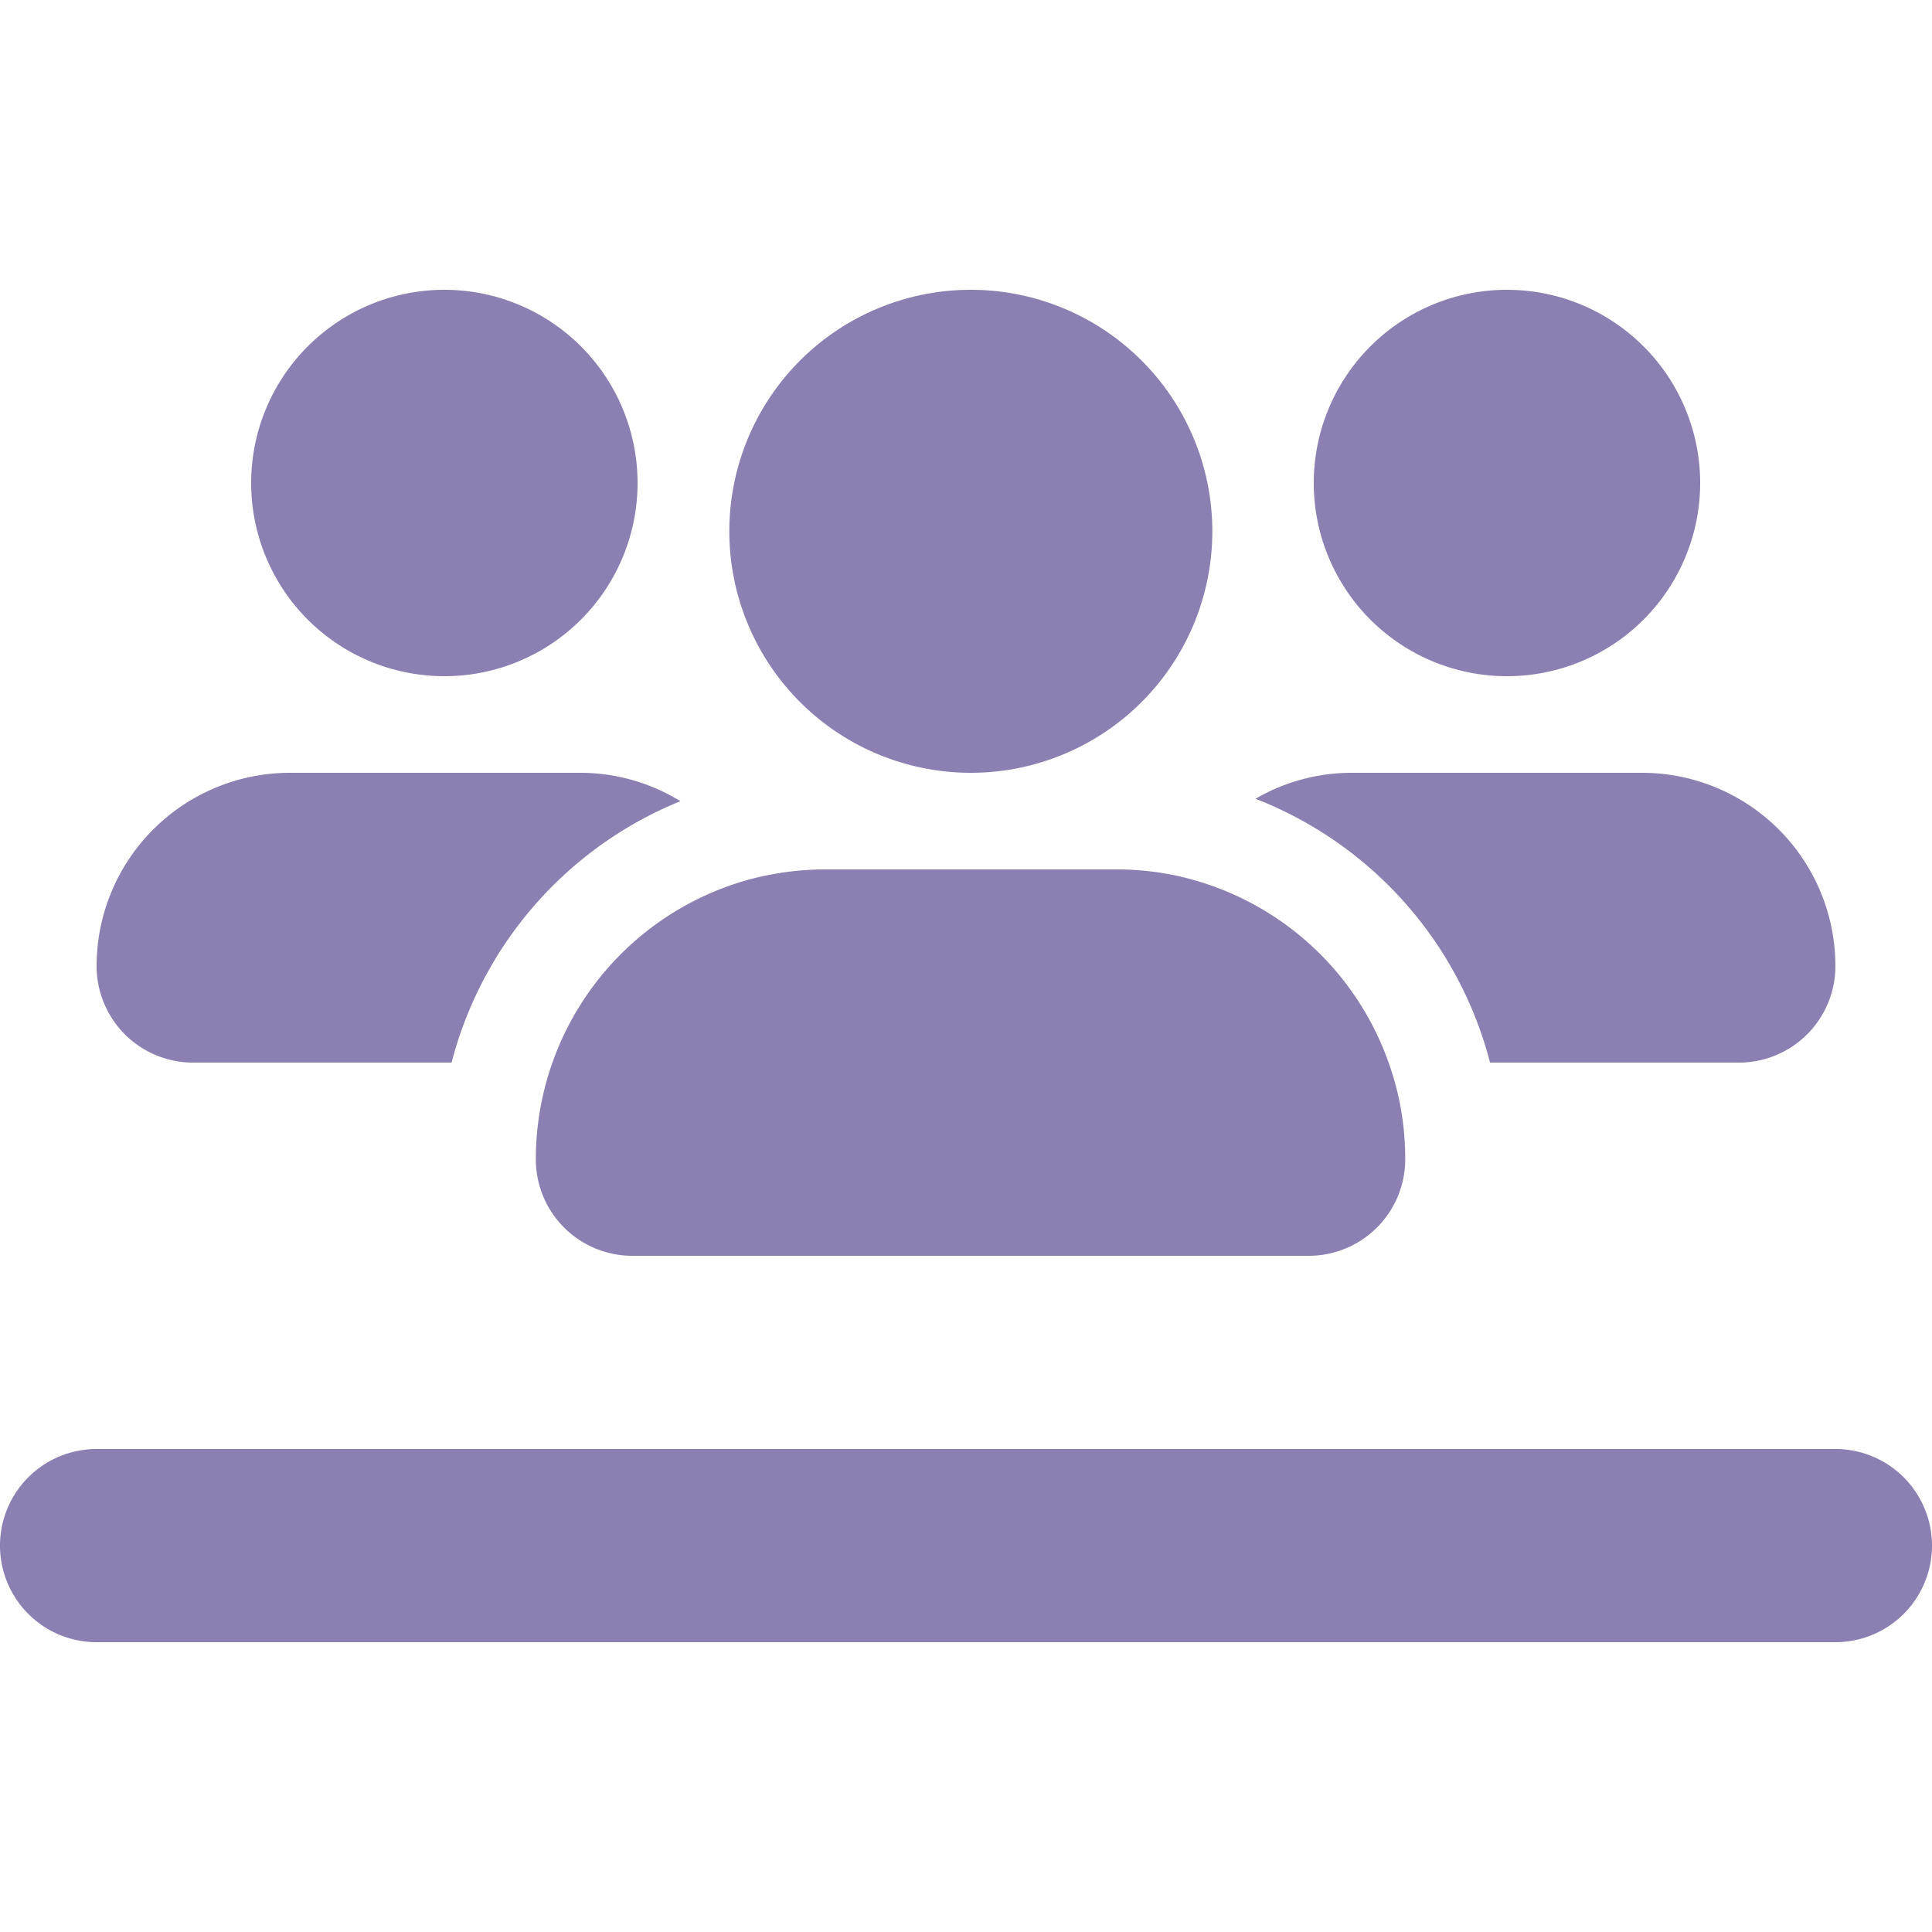 <svg id="圖層_1" data-name="圖層 1" xmlns="http://www.w3.org/2000/svg" viewBox="0 0 240 240"><defs><style>.cls-1{fill:#8b80b1;}</style></defs><path class="cls-1" d="M79.2,60a24,24,0,1,0-24,24A24,24,0,0,0,79.2,60ZM12,120a11.987,11.987,0,0,0,12,12H56.1A48.048,48.048,0,0,1,84.525,99.525,23.769,23.769,0,0,0,72,96H36A24.022,24.022,0,0,0,12,120Zm173.1,12H216a11.987,11.987,0,0,0,12-12,24.022,24.022,0,0,0-24-24H168a23.775,23.775,0,0,0-12.037,3.225A48.124,48.124,0,0,1,185.1,132Zm-38.4-23.1a35.992,35.992,0,0,0-8.1-.9h-36a36.93,36.93,0,0,0-9.188,1.163A36.05,36.05,0,0,0,66.562,144a11.987,11.987,0,0,0,12,12h84a11.987,11.987,0,0,0,12-12A35.388,35.388,0,0,0,172.5,132a36.044,36.044,0,0,0-25.837-23.1ZM211.2,60a24,24,0,1,0-24,24A24,24,0,0,0,211.2,60ZM120.6,96a30,30,0,1,0-30-30A30,30,0,0,0,120.6,96ZM12,180a12,12,0,0,0,0,24H228a12,12,0,0,0,0-24Z"/></svg>